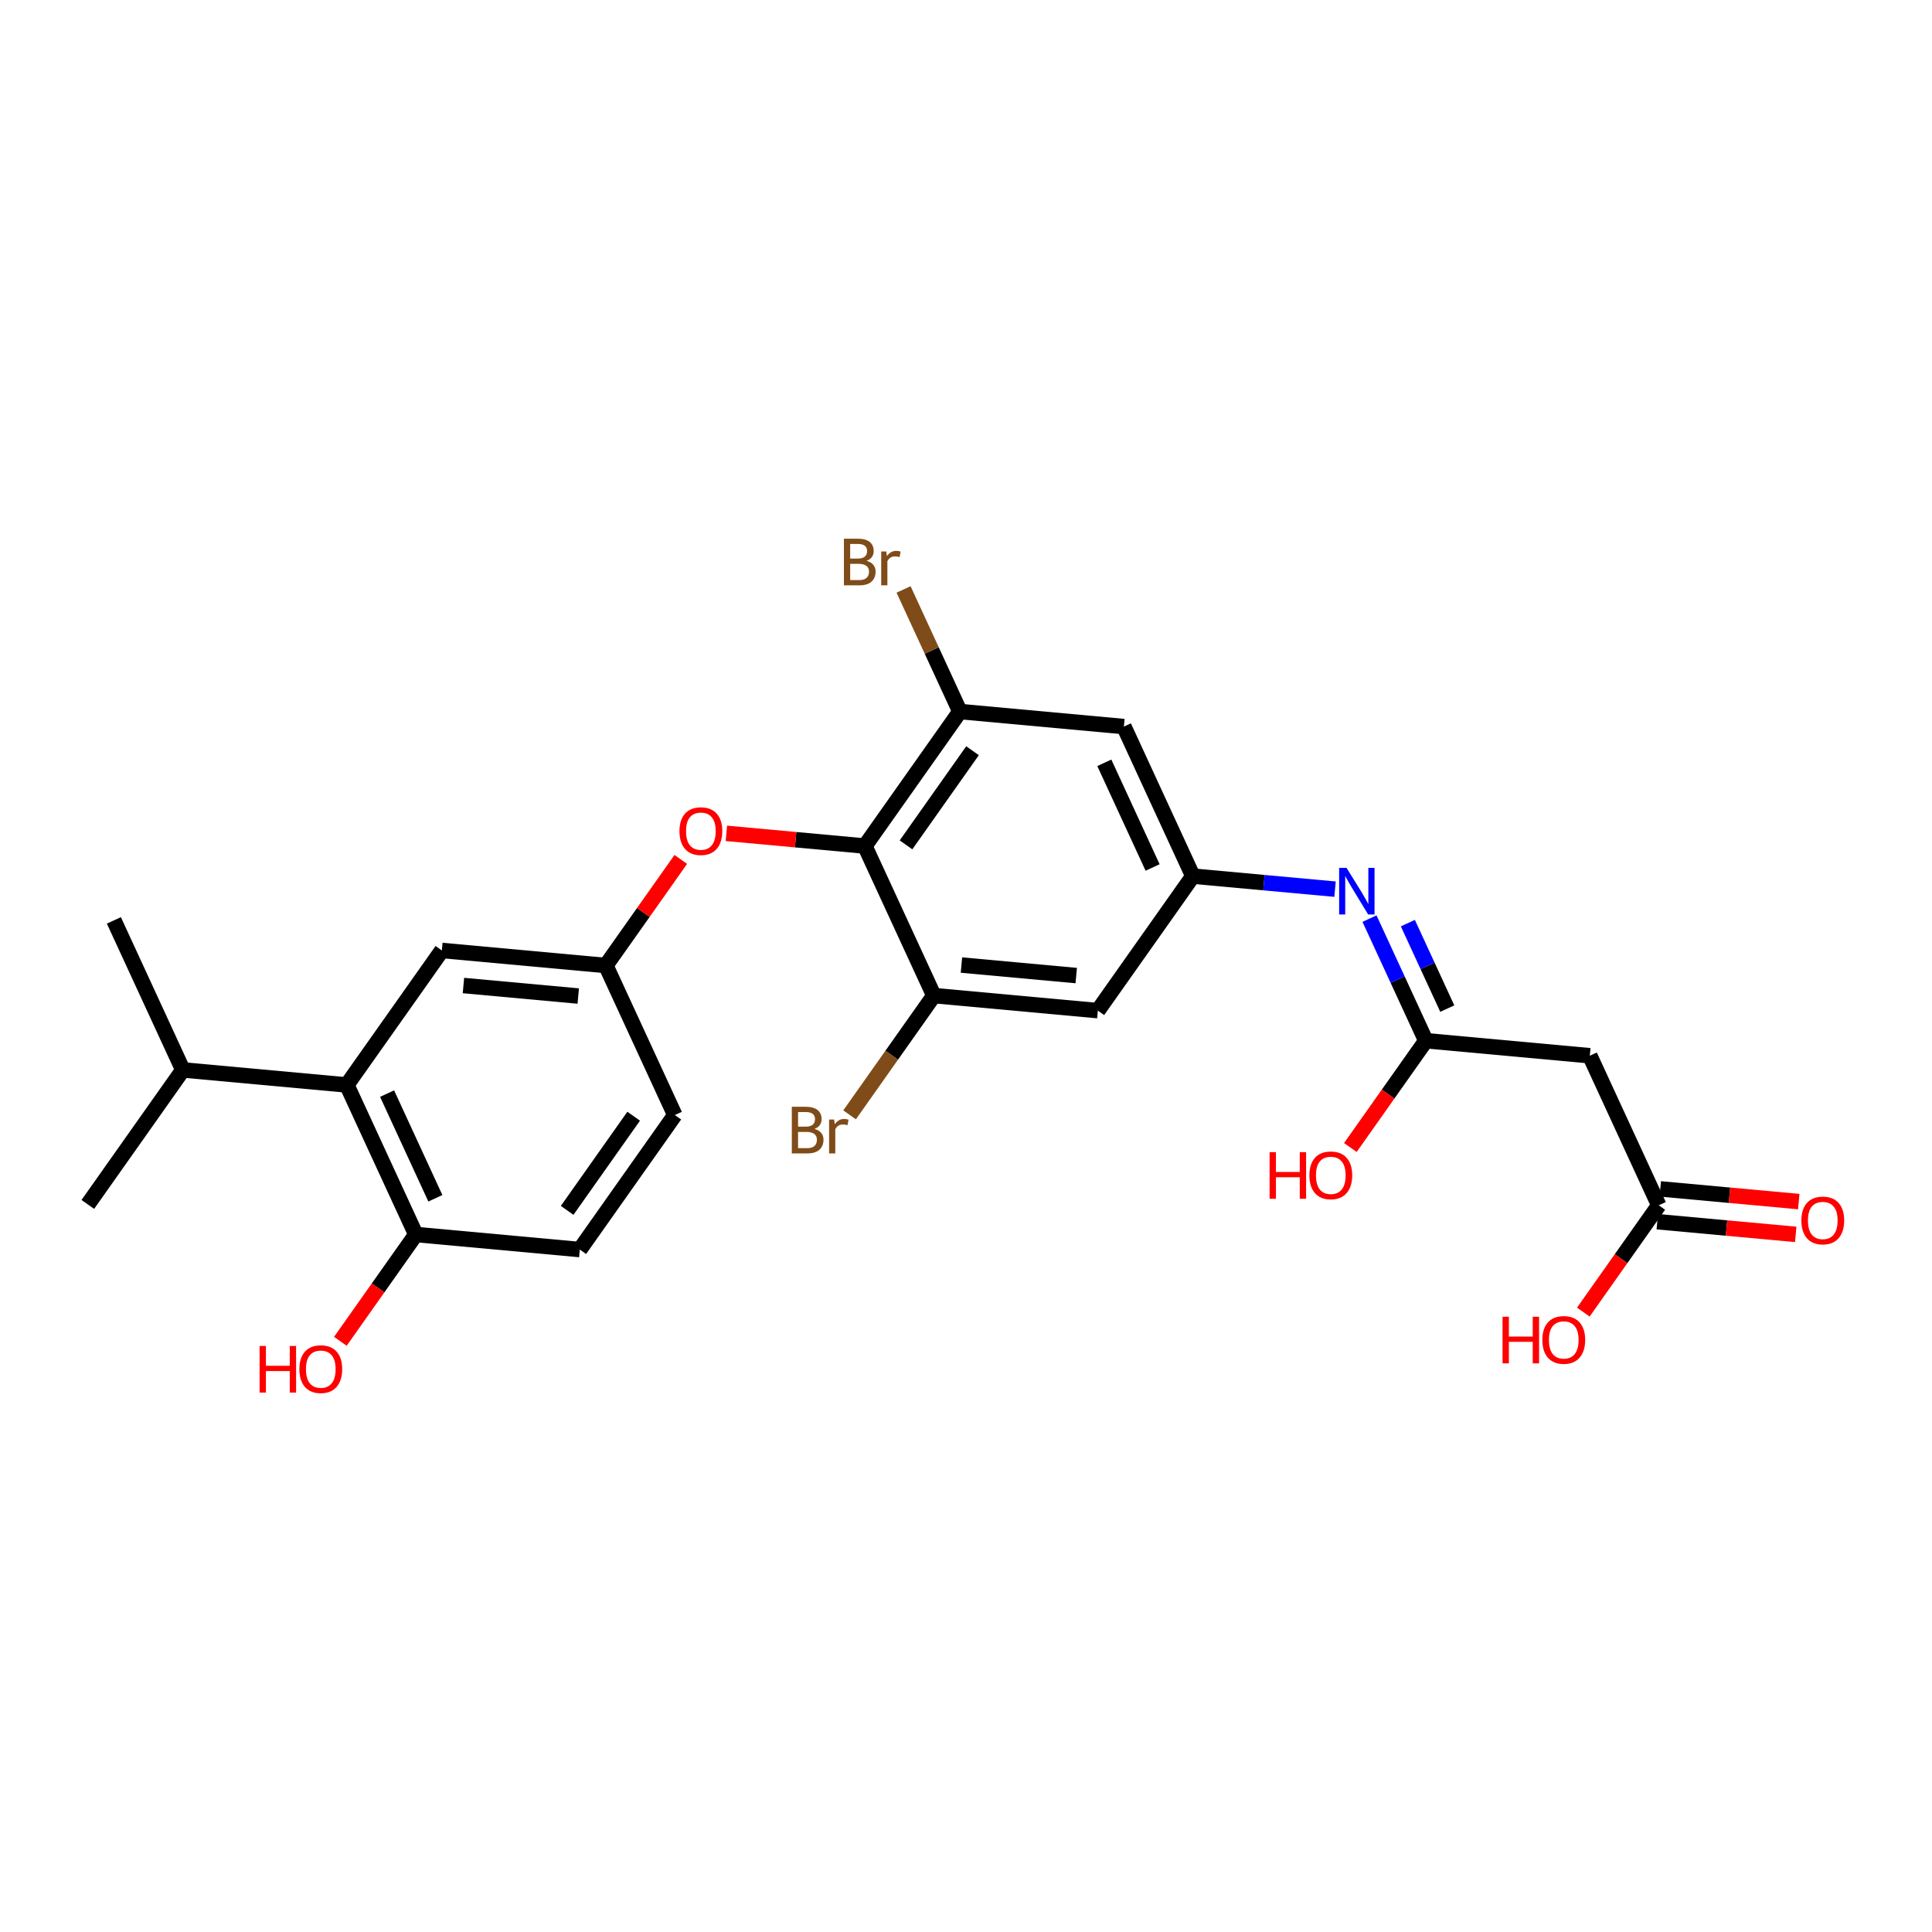 <?xml version='1.0' encoding='iso-8859-1'?>
<svg version='1.1' baseProfile='full'
              xmlns='http://www.w3.org/2000/svg'
                      xmlns:rdkit='http://www.rdkit.org/xml'
                      xmlns:xlink='http://www.w3.org/1999/xlink'
                  xml:space='preserve'
width='250px' height='250px' viewBox='0 0 250 250'>
<!-- END OF HEADER -->
<rect style='opacity:1.0;fill:#FFFFFF;stroke:none' width='250' height='250' x='0' y='0'> </rect>
<path class='bond-0 atom-0 atom-8' d='M 14.735,119.097 L 23.659,138.448' style='fill:none;fill-rule:evenodd;stroke:#000000;stroke-width:2.0px;stroke-linecap:butt;stroke-linejoin:miter;stroke-opacity:1' />
<path class='bond-1 atom-1 atom-8' d='M 11.364,155.853 L 23.659,138.448' style='fill:none;fill-rule:evenodd;stroke:#000000;stroke-width:2.0px;stroke-linecap:butt;stroke-linejoin:miter;stroke-opacity:1' />
<path class='bond-2 atom-2 atom-3' d='M 87.321,144.287 L 75.026,161.691' style='fill:none;fill-rule:evenodd;stroke:#000000;stroke-width:2.0px;stroke-linecap:butt;stroke-linejoin:miter;stroke-opacity:1' />
<path class='bond-2 atom-2 atom-3' d='M 81.996,144.438 L 73.389,156.622' style='fill:none;fill-rule:evenodd;stroke:#000000;stroke-width:2.0px;stroke-linecap:butt;stroke-linejoin:miter;stroke-opacity:1' />
<path class='bond-3 atom-2 atom-10' d='M 87.321,144.287 L 78.397,124.936' style='fill:none;fill-rule:evenodd;stroke:#000000;stroke-width:2.0px;stroke-linecap:butt;stroke-linejoin:miter;stroke-opacity:1' />
<path class='bond-4 atom-3 atom-14' d='M 75.026,161.691 L 53.805,159.745' style='fill:none;fill-rule:evenodd;stroke:#000000;stroke-width:2.0px;stroke-linecap:butt;stroke-linejoin:miter;stroke-opacity:1' />
<path class='bond-5 atom-4 atom-9' d='M 145.43,94.019 L 154.354,113.37' style='fill:none;fill-rule:evenodd;stroke:#000000;stroke-width:2.0px;stroke-linecap:butt;stroke-linejoin:miter;stroke-opacity:1' />
<path class='bond-5 atom-4 atom-9' d='M 142.898,98.707 L 149.146,112.253' style='fill:none;fill-rule:evenodd;stroke:#000000;stroke-width:2.0px;stroke-linecap:butt;stroke-linejoin:miter;stroke-opacity:1' />
<path class='bond-6 atom-4 atom-12' d='M 145.43,94.019 L 124.209,92.073' style='fill:none;fill-rule:evenodd;stroke:#000000;stroke-width:2.0px;stroke-linecap:butt;stroke-linejoin:miter;stroke-opacity:1' />
<path class='bond-7 atom-5 atom-9' d='M 142.059,130.775 L 154.354,113.37' style='fill:none;fill-rule:evenodd;stroke:#000000;stroke-width:2.0px;stroke-linecap:butt;stroke-linejoin:miter;stroke-opacity:1' />
<path class='bond-8 atom-5 atom-13' d='M 142.059,130.775 L 120.838,128.829' style='fill:none;fill-rule:evenodd;stroke:#000000;stroke-width:2.0px;stroke-linecap:butt;stroke-linejoin:miter;stroke-opacity:1' />
<path class='bond-8 atom-5 atom-13' d='M 139.265,126.239 L 124.41,124.876' style='fill:none;fill-rule:evenodd;stroke:#000000;stroke-width:2.0px;stroke-linecap:butt;stroke-linejoin:miter;stroke-opacity:1' />
<path class='bond-9 atom-6 atom-10' d='M 57.176,122.99 L 78.397,124.936' style='fill:none;fill-rule:evenodd;stroke:#000000;stroke-width:2.0px;stroke-linecap:butt;stroke-linejoin:miter;stroke-opacity:1' />
<path class='bond-9 atom-6 atom-10' d='M 59.97,127.526 L 74.824,128.888' style='fill:none;fill-rule:evenodd;stroke:#000000;stroke-width:2.0px;stroke-linecap:butt;stroke-linejoin:miter;stroke-opacity:1' />
<path class='bond-10 atom-6 atom-11' d='M 57.176,122.99 L 44.88,140.394' style='fill:none;fill-rule:evenodd;stroke:#000000;stroke-width:2.0px;stroke-linecap:butt;stroke-linejoin:miter;stroke-opacity:1' />
<path class='bond-11 atom-7 atom-15' d='M 205.721,136.613 L 184.5,134.667' style='fill:none;fill-rule:evenodd;stroke:#000000;stroke-width:2.0px;stroke-linecap:butt;stroke-linejoin:miter;stroke-opacity:1' />
<path class='bond-12 atom-7 atom-16' d='M 205.721,136.613 L 214.645,155.964' style='fill:none;fill-rule:evenodd;stroke:#000000;stroke-width:2.0px;stroke-linecap:butt;stroke-linejoin:miter;stroke-opacity:1' />
<path class='bond-13 atom-8 atom-11' d='M 23.659,138.448 L 44.88,140.394' style='fill:none;fill-rule:evenodd;stroke:#000000;stroke-width:2.0px;stroke-linecap:butt;stroke-linejoin:miter;stroke-opacity:1' />
<path class='bond-14 atom-9 atom-20' d='M 154.354,113.37 L 163.554,114.214' style='fill:none;fill-rule:evenodd;stroke:#000000;stroke-width:2.0px;stroke-linecap:butt;stroke-linejoin:miter;stroke-opacity:1' />
<path class='bond-14 atom-9 atom-20' d='M 163.554,114.214 L 172.754,115.058' style='fill:none;fill-rule:evenodd;stroke:#0000FF;stroke-width:2.0px;stroke-linecap:butt;stroke-linejoin:miter;stroke-opacity:1' />
<path class='bond-15 atom-10 atom-25' d='M 78.397,124.936 L 83.245,118.073' style='fill:none;fill-rule:evenodd;stroke:#000000;stroke-width:2.0px;stroke-linecap:butt;stroke-linejoin:miter;stroke-opacity:1' />
<path class='bond-15 atom-10 atom-25' d='M 83.245,118.073 L 88.094,111.21' style='fill:none;fill-rule:evenodd;stroke:#FF0000;stroke-width:2.0px;stroke-linecap:butt;stroke-linejoin:miter;stroke-opacity:1' />
<path class='bond-16 atom-11 atom-14' d='M 44.88,140.394 L 53.805,159.745' style='fill:none;fill-rule:evenodd;stroke:#000000;stroke-width:2.0px;stroke-linecap:butt;stroke-linejoin:miter;stroke-opacity:1' />
<path class='bond-16 atom-11 atom-14' d='M 50.089,141.512 L 56.336,155.058' style='fill:none;fill-rule:evenodd;stroke:#000000;stroke-width:2.0px;stroke-linecap:butt;stroke-linejoin:miter;stroke-opacity:1' />
<path class='bond-17 atom-12 atom-17' d='M 124.209,92.073 L 111.913,109.478' style='fill:none;fill-rule:evenodd;stroke:#000000;stroke-width:2.0px;stroke-linecap:butt;stroke-linejoin:miter;stroke-opacity:1' />
<path class='bond-17 atom-12 atom-17' d='M 125.845,97.143 L 117.238,109.326' style='fill:none;fill-rule:evenodd;stroke:#000000;stroke-width:2.0px;stroke-linecap:butt;stroke-linejoin:miter;stroke-opacity:1' />
<path class='bond-18 atom-12 atom-18' d='M 124.209,92.073 L 120.565,84.173' style='fill:none;fill-rule:evenodd;stroke:#000000;stroke-width:2.0px;stroke-linecap:butt;stroke-linejoin:miter;stroke-opacity:1' />
<path class='bond-18 atom-12 atom-18' d='M 120.565,84.173 L 116.921,76.273' style='fill:none;fill-rule:evenodd;stroke:#7F4C19;stroke-width:2.0px;stroke-linecap:butt;stroke-linejoin:miter;stroke-opacity:1' />
<path class='bond-19 atom-13 atom-17' d='M 120.838,128.829 L 111.913,109.478' style='fill:none;fill-rule:evenodd;stroke:#000000;stroke-width:2.0px;stroke-linecap:butt;stroke-linejoin:miter;stroke-opacity:1' />
<path class='bond-20 atom-13 atom-19' d='M 120.838,128.829 L 115.387,136.544' style='fill:none;fill-rule:evenodd;stroke:#000000;stroke-width:2.0px;stroke-linecap:butt;stroke-linejoin:miter;stroke-opacity:1' />
<path class='bond-20 atom-13 atom-19' d='M 115.387,136.544 L 109.936,144.26' style='fill:none;fill-rule:evenodd;stroke:#7F4C19;stroke-width:2.0px;stroke-linecap:butt;stroke-linejoin:miter;stroke-opacity:1' />
<path class='bond-21 atom-14 atom-21' d='M 53.805,159.745 L 48.923,166.655' style='fill:none;fill-rule:evenodd;stroke:#000000;stroke-width:2.0px;stroke-linecap:butt;stroke-linejoin:miter;stroke-opacity:1' />
<path class='bond-21 atom-14 atom-21' d='M 48.923,166.655 L 44.041,173.565' style='fill:none;fill-rule:evenodd;stroke:#FF0000;stroke-width:2.0px;stroke-linecap:butt;stroke-linejoin:miter;stroke-opacity:1' />
<path class='bond-22 atom-15 atom-20' d='M 184.5,134.667 L 180.856,126.767' style='fill:none;fill-rule:evenodd;stroke:#000000;stroke-width:2.0px;stroke-linecap:butt;stroke-linejoin:miter;stroke-opacity:1' />
<path class='bond-22 atom-15 atom-20' d='M 180.856,126.767 L 177.212,118.867' style='fill:none;fill-rule:evenodd;stroke:#0000FF;stroke-width:2.0px;stroke-linecap:butt;stroke-linejoin:miter;stroke-opacity:1' />
<path class='bond-22 atom-15 atom-20' d='M 187.277,130.512 L 184.726,124.982' style='fill:none;fill-rule:evenodd;stroke:#000000;stroke-width:2.0px;stroke-linecap:butt;stroke-linejoin:miter;stroke-opacity:1' />
<path class='bond-22 atom-15 atom-20' d='M 184.726,124.982 L 182.176,119.452' style='fill:none;fill-rule:evenodd;stroke:#0000FF;stroke-width:2.0px;stroke-linecap:butt;stroke-linejoin:miter;stroke-opacity:1' />
<path class='bond-23 atom-15 atom-22' d='M 184.5,134.667 L 179.618,141.577' style='fill:none;fill-rule:evenodd;stroke:#000000;stroke-width:2.0px;stroke-linecap:butt;stroke-linejoin:miter;stroke-opacity:1' />
<path class='bond-23 atom-15 atom-22' d='M 179.618,141.577 L 174.736,148.487' style='fill:none;fill-rule:evenodd;stroke:#FF0000;stroke-width:2.0px;stroke-linecap:butt;stroke-linejoin:miter;stroke-opacity:1' />
<path class='bond-24 atom-16 atom-23' d='M 214.451,158.086 L 223.41,158.908' style='fill:none;fill-rule:evenodd;stroke:#000000;stroke-width:2.0px;stroke-linecap:butt;stroke-linejoin:miter;stroke-opacity:1' />
<path class='bond-24 atom-16 atom-23' d='M 223.41,158.908 L 232.368,159.73' style='fill:none;fill-rule:evenodd;stroke:#FF0000;stroke-width:2.0px;stroke-linecap:butt;stroke-linejoin:miter;stroke-opacity:1' />
<path class='bond-24 atom-16 atom-23' d='M 214.84,153.842 L 223.799,154.664' style='fill:none;fill-rule:evenodd;stroke:#000000;stroke-width:2.0px;stroke-linecap:butt;stroke-linejoin:miter;stroke-opacity:1' />
<path class='bond-24 atom-16 atom-23' d='M 223.799,154.664 L 232.758,155.485' style='fill:none;fill-rule:evenodd;stroke:#FF0000;stroke-width:2.0px;stroke-linecap:butt;stroke-linejoin:miter;stroke-opacity:1' />
<path class='bond-25 atom-16 atom-24' d='M 214.645,155.964 L 209.764,162.874' style='fill:none;fill-rule:evenodd;stroke:#000000;stroke-width:2.0px;stroke-linecap:butt;stroke-linejoin:miter;stroke-opacity:1' />
<path class='bond-25 atom-16 atom-24' d='M 209.764,162.874 L 204.882,169.784' style='fill:none;fill-rule:evenodd;stroke:#FF0000;stroke-width:2.0px;stroke-linecap:butt;stroke-linejoin:miter;stroke-opacity:1' />
<path class='bond-26 atom-17 atom-25' d='M 111.913,109.478 L 102.954,108.656' style='fill:none;fill-rule:evenodd;stroke:#000000;stroke-width:2.0px;stroke-linecap:butt;stroke-linejoin:miter;stroke-opacity:1' />
<path class='bond-26 atom-17 atom-25' d='M 102.954,108.656 L 93.995,107.834' style='fill:none;fill-rule:evenodd;stroke:#FF0000;stroke-width:2.0px;stroke-linecap:butt;stroke-linejoin:miter;stroke-opacity:1' />
<path  class='atom-18' d='M 112.134 72.569
Q 112.714 72.731, 113.004 73.089
Q 113.302 73.439, 113.302 73.959
Q 113.302 74.794, 112.765 75.271
Q 112.237 75.74, 111.231 75.74
L 109.202 75.74
L 109.202 69.705
L 110.984 69.705
Q 112.015 69.705, 112.535 70.123
Q 113.055 70.54, 113.055 71.308
Q 113.055 72.22, 112.134 72.569
M 110.012 70.387
L 110.012 72.279
L 110.984 72.279
Q 111.58 72.279, 111.887 72.041
Q 112.203 71.793, 112.203 71.308
Q 112.203 70.387, 110.984 70.387
L 110.012 70.387
M 111.231 75.058
Q 111.819 75.058, 112.134 74.777
Q 112.45 74.496, 112.45 73.959
Q 112.45 73.464, 112.1 73.217
Q 111.759 72.961, 111.103 72.961
L 110.012 72.961
L 110.012 75.058
L 111.231 75.058
' fill='#7F4C19'/>
<path  class='atom-18' d='M 114.675 71.359
L 114.768 71.964
Q 115.229 71.282, 115.979 71.282
Q 116.217 71.282, 116.541 71.367
L 116.413 72.083
Q 116.047 71.998, 115.842 71.998
Q 115.484 71.998, 115.246 72.143
Q 115.016 72.279, 114.828 72.612
L 114.828 75.74
L 114.027 75.74
L 114.027 71.359
L 114.675 71.359
' fill='#7F4C19'/>
<path  class='atom-19' d='M 105.393 146.08
Q 105.972 146.242, 106.262 146.6
Q 106.56 146.949, 106.56 147.469
Q 106.56 148.304, 106.023 148.782
Q 105.495 149.25, 104.489 149.25
L 102.46 149.25
L 102.46 143.216
L 104.242 143.216
Q 105.273 143.216, 105.793 143.633
Q 106.313 144.051, 106.313 144.818
Q 106.313 145.73, 105.393 146.08
M 103.27 143.897
L 103.27 145.79
L 104.242 145.79
Q 104.838 145.79, 105.145 145.551
Q 105.461 145.304, 105.461 144.818
Q 105.461 143.897, 104.242 143.897
L 103.27 143.897
M 104.489 148.569
Q 105.077 148.569, 105.393 148.287
Q 105.708 148.006, 105.708 147.469
Q 105.708 146.975, 105.358 146.727
Q 105.017 146.472, 104.361 146.472
L 103.27 146.472
L 103.27 148.569
L 104.489 148.569
' fill='#7F4C19'/>
<path  class='atom-19' d='M 107.933 144.869
L 108.026 145.474
Q 108.487 144.793, 109.237 144.793
Q 109.475 144.793, 109.799 144.878
L 109.672 145.594
Q 109.305 145.509, 109.1 145.509
Q 108.742 145.509, 108.504 145.653
Q 108.274 145.79, 108.086 146.122
L 108.086 149.25
L 107.285 149.25
L 107.285 144.869
L 107.933 144.869
' fill='#7F4C19'/>
<path  class='atom-20' d='M 174.241 112.299
L 176.219 115.495
Q 176.415 115.811, 176.73 116.382
Q 177.045 116.953, 177.062 116.987
L 177.062 112.299
L 177.864 112.299
L 177.864 118.334
L 177.037 118.334
L 174.914 114.839
Q 174.667 114.43, 174.403 113.961
Q 174.147 113.492, 174.071 113.347
L 174.071 118.334
L 173.286 118.334
L 173.286 112.299
L 174.241 112.299
' fill='#0000FF'/>
<path  class='atom-21' d='M 33.59 174.166
L 34.409 174.166
L 34.409 176.732
L 37.494 176.732
L 37.494 174.166
L 38.313 174.166
L 38.313 180.201
L 37.494 180.201
L 37.494 177.414
L 34.409 177.414
L 34.409 180.201
L 33.59 180.201
L 33.59 174.166
' fill='#FF0000'/>
<path  class='atom-21' d='M 38.739 177.167
Q 38.739 175.718, 39.455 174.908
Q 40.171 174.098, 41.509 174.098
Q 42.847 174.098, 43.563 174.908
Q 44.279 175.718, 44.279 177.167
Q 44.279 178.633, 43.555 179.468
Q 42.83 180.295, 41.509 180.295
Q 40.179 180.295, 39.455 179.468
Q 38.739 178.641, 38.739 177.167
M 41.509 179.613
Q 42.43 179.613, 42.924 178.999
Q 43.427 178.377, 43.427 177.167
Q 43.427 175.982, 42.924 175.385
Q 42.43 174.78, 41.509 174.78
Q 40.589 174.78, 40.086 175.377
Q 39.591 175.973, 39.591 177.167
Q 39.591 178.386, 40.086 178.999
Q 40.589 179.613, 41.509 179.613
' fill='#FF0000'/>
<path  class='atom-22' d='M 164.285 149.088
L 165.104 149.088
L 165.104 151.654
L 168.189 151.654
L 168.189 149.088
L 169.008 149.088
L 169.008 155.123
L 168.189 155.123
L 168.189 152.336
L 165.104 152.336
L 165.104 155.123
L 164.285 155.123
L 164.285 149.088
' fill='#FF0000'/>
<path  class='atom-22' d='M 169.434 152.089
Q 169.434 150.64, 170.15 149.83
Q 170.866 149.02, 172.204 149.02
Q 173.542 149.02, 174.258 149.83
Q 174.974 150.64, 174.974 152.089
Q 174.974 153.555, 174.25 154.39
Q 173.525 155.217, 172.204 155.217
Q 170.874 155.217, 170.15 154.39
Q 169.434 153.563, 169.434 152.089
M 172.204 154.535
Q 173.125 154.535, 173.619 153.921
Q 174.122 153.299, 174.122 152.089
Q 174.122 150.904, 173.619 150.307
Q 173.125 149.702, 172.204 149.702
Q 171.284 149.702, 170.781 150.299
Q 170.286 150.895, 170.286 152.089
Q 170.286 153.308, 170.781 153.921
Q 171.284 154.535, 172.204 154.535
' fill='#FF0000'/>
<path  class='atom-23' d='M 233.096 157.927
Q 233.096 156.478, 233.812 155.669
Q 234.528 154.859, 235.866 154.859
Q 237.204 154.859, 237.92 155.669
Q 238.636 156.478, 238.636 157.927
Q 238.636 159.394, 237.912 160.229
Q 237.187 161.056, 235.866 161.056
Q 234.536 161.056, 233.812 160.229
Q 233.096 159.402, 233.096 157.927
M 235.866 160.374
Q 236.787 160.374, 237.281 159.76
Q 237.784 159.138, 237.784 157.927
Q 237.784 156.743, 237.281 156.146
Q 236.787 155.541, 235.866 155.541
Q 234.946 155.541, 234.443 156.137
Q 233.948 156.734, 233.948 157.927
Q 233.948 159.146, 234.443 159.76
Q 234.946 160.374, 235.866 160.374
' fill='#FF0000'/>
<path  class='atom-24' d='M 194.431 170.385
L 195.249 170.385
L 195.249 172.951
L 198.335 172.951
L 198.335 170.385
L 199.153 170.385
L 199.153 176.42
L 198.335 176.42
L 198.335 173.633
L 195.249 173.633
L 195.249 176.42
L 194.431 176.42
L 194.431 170.385
' fill='#FF0000'/>
<path  class='atom-24' d='M 199.579 173.386
Q 199.579 171.937, 200.295 171.127
Q 201.011 170.317, 202.35 170.317
Q 203.688 170.317, 204.404 171.127
Q 205.12 171.937, 205.12 173.386
Q 205.12 174.852, 204.395 175.687
Q 203.671 176.514, 202.35 176.514
Q 201.02 176.514, 200.295 175.687
Q 199.579 174.86, 199.579 173.386
M 202.35 175.832
Q 203.27 175.832, 203.765 175.218
Q 204.267 174.596, 204.267 173.386
Q 204.267 172.201, 203.765 171.604
Q 203.27 170.999, 202.35 170.999
Q 201.429 170.999, 200.926 171.596
Q 200.432 172.192, 200.432 173.386
Q 200.432 174.605, 200.926 175.218
Q 201.429 175.832, 202.35 175.832
' fill='#FF0000'/>
<path  class='atom-25' d='M 87.922 107.549
Q 87.922 106.1, 88.638 105.29
Q 89.354 104.48, 90.692 104.48
Q 92.031 104.48, 92.747 105.29
Q 93.463 106.1, 93.463 107.549
Q 93.463 109.015, 92.738 109.85
Q 92.014 110.677, 90.692 110.677
Q 89.363 110.677, 88.638 109.85
Q 87.922 109.023, 87.922 107.549
M 90.692 109.995
Q 91.613 109.995, 92.107 109.381
Q 92.61 108.759, 92.61 107.549
Q 92.61 106.364, 92.107 105.767
Q 91.613 105.162, 90.692 105.162
Q 89.772 105.162, 89.269 105.759
Q 88.775 106.355, 88.775 107.549
Q 88.775 108.768, 89.269 109.381
Q 89.772 109.995, 90.692 109.995
' fill='#FF0000'/>
</svg>
